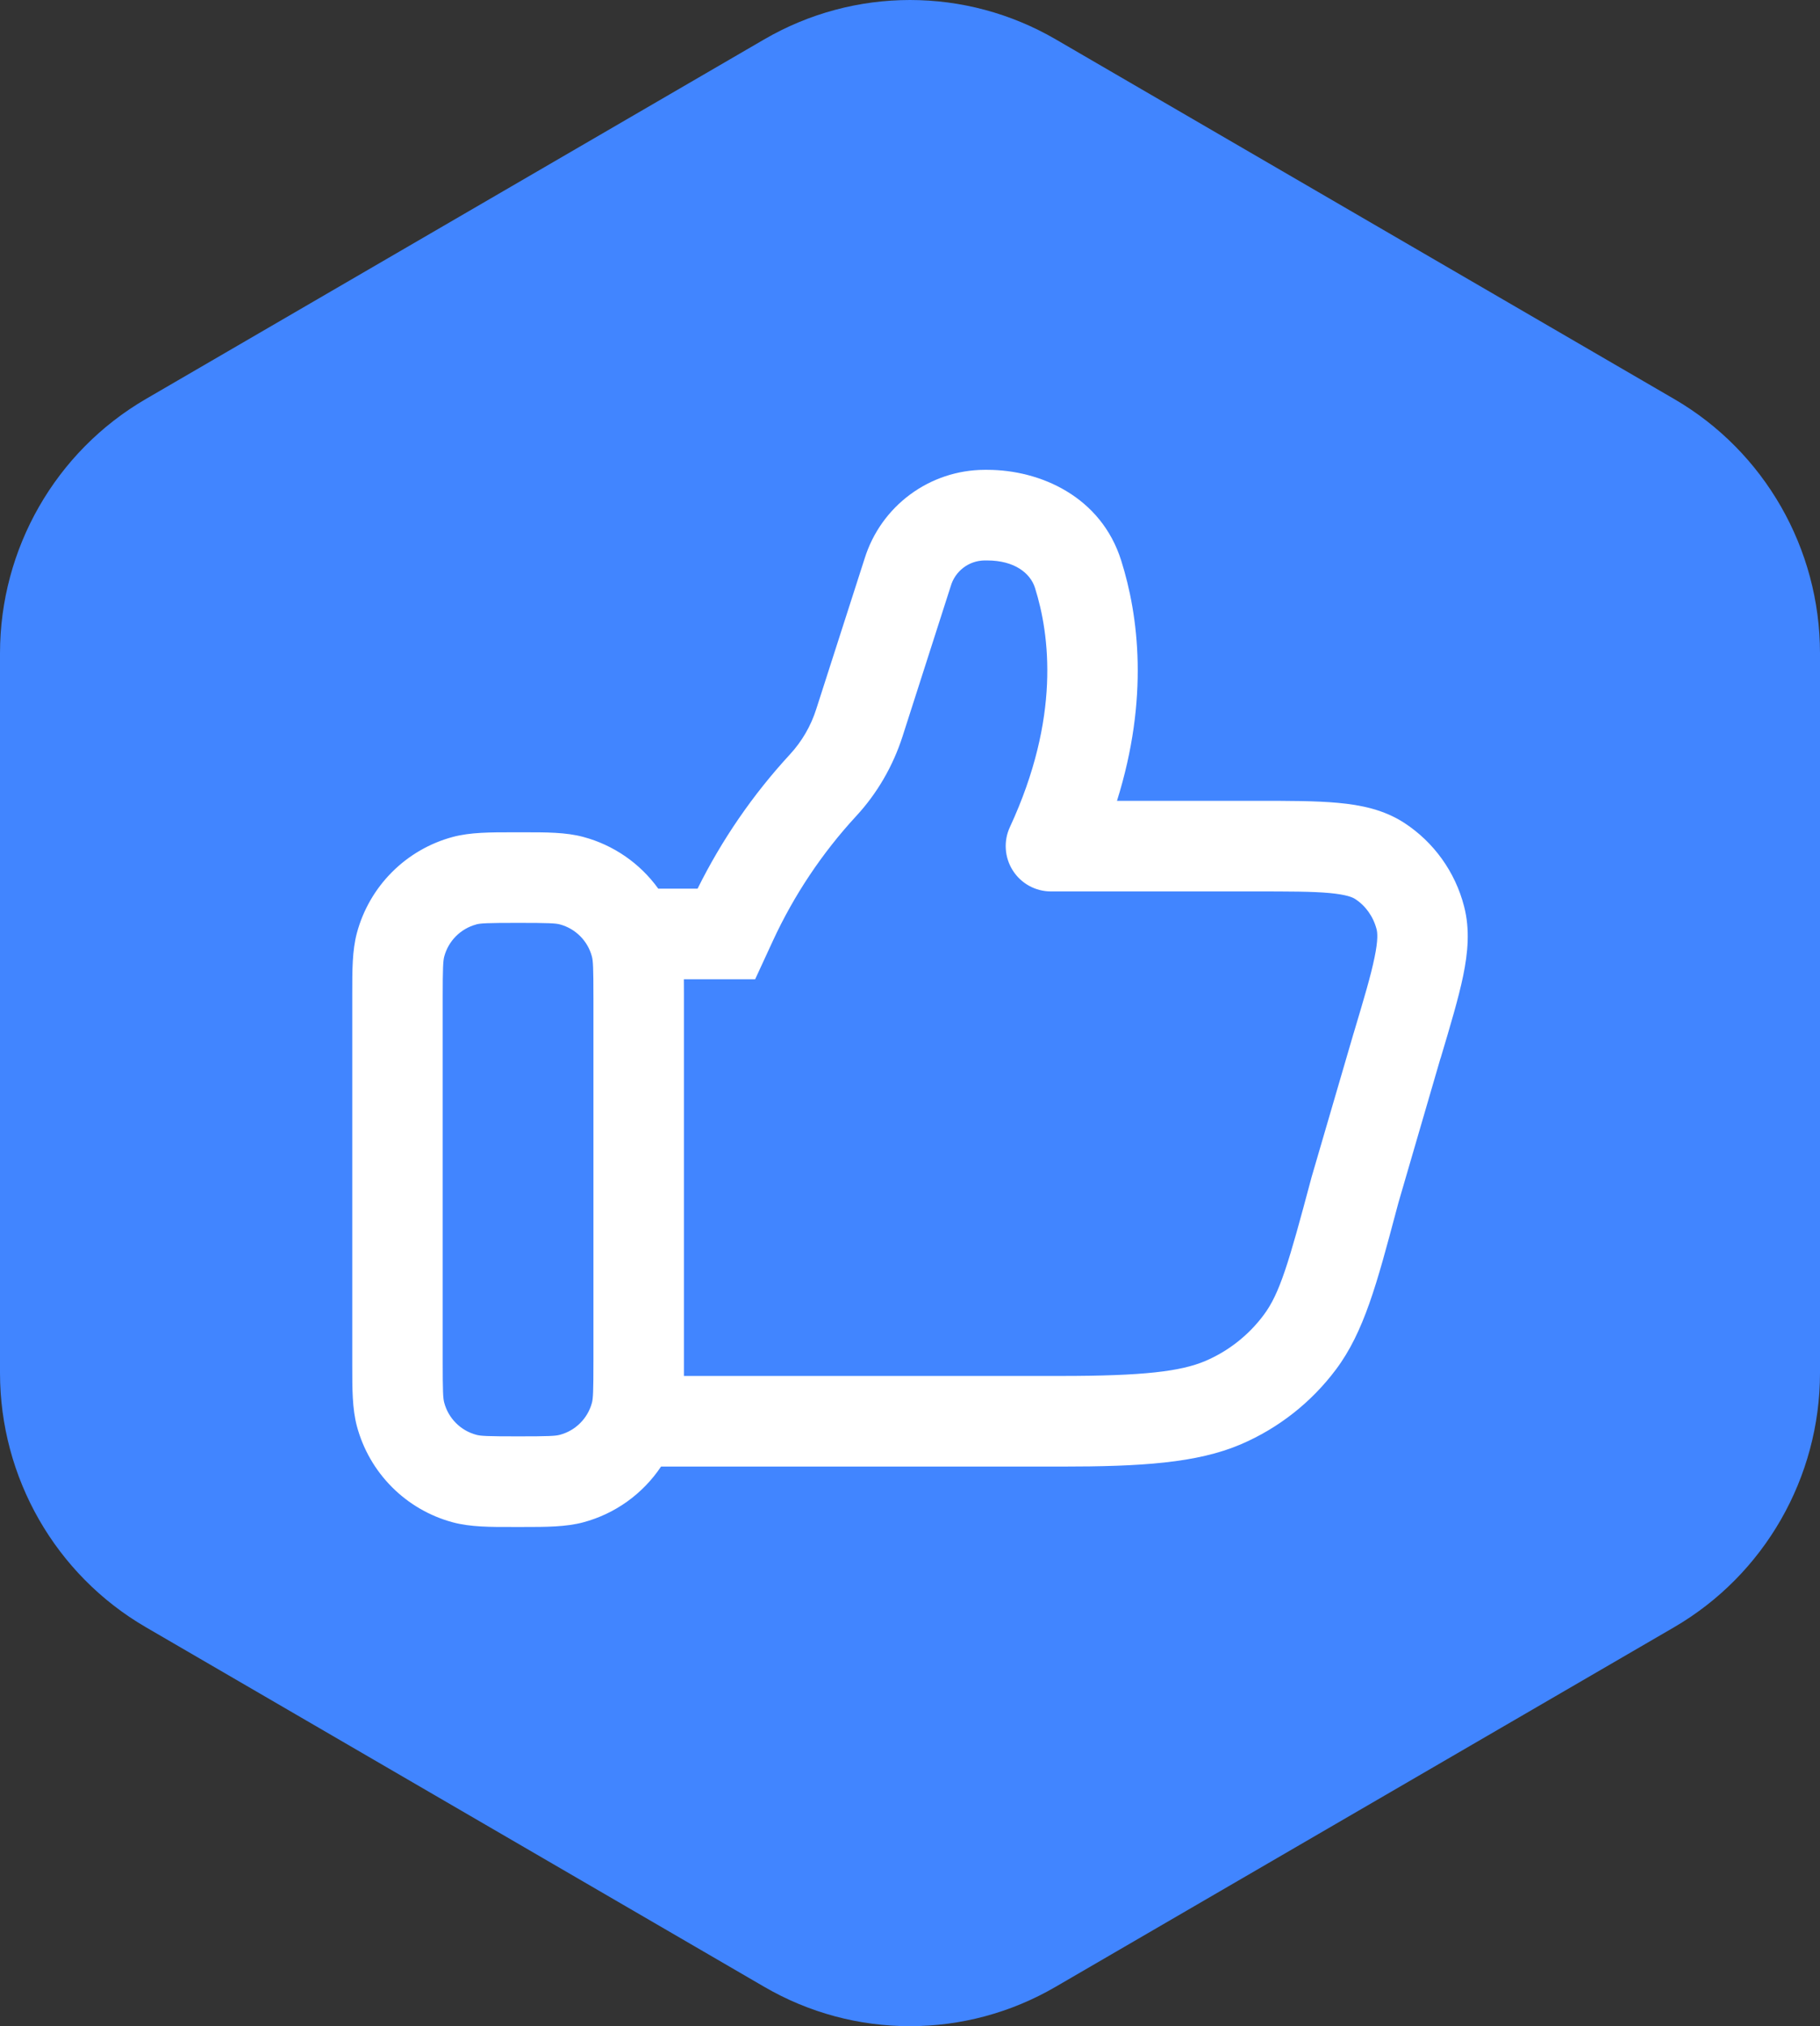 <svg width="62" height="69" viewBox="0 0 62 69" fill="none" xmlns="http://www.w3.org/2000/svg">
<rect x="0" y="0" width="62" height="69" fill="#333333" stroke="none"/>
<path d="M26.034 67.659L4.963 55.41C1.89 53.622 0 50.32 0 46.75V22.25C0 18.68 1.895 15.378 4.963 13.591L26.034 1.341C29.108 -0.447 32.892 -0.447 35.966 1.341L57.037 13.591C60.11 15.378 62 18.68 62 22.25V46.75C62 50.32 60.105 53.622 57.037 55.41L35.961 67.659C32.892 69.447 29.103 69.447 26.034 67.659Z" fill="#4185FF"/>
<path d="M33.529 16C32.619 16.005 31.734 16.3 31.003 16.841C30.271 17.382 29.73 18.142 29.457 19.012L27.81 24.136C27.627 24.718 27.317 25.252 26.902 25.699C25.645 27.063 24.588 28.6 23.764 30.262H22.424C21.801 29.398 20.899 28.776 19.871 28.501C19.277 28.341 18.604 28.343 17.821 28.343H17.476C16.696 28.343 16.018 28.343 15.426 28.501C14.643 28.711 13.928 29.124 13.355 29.698C12.781 30.272 12.368 30.988 12.158 31.772C11.998 32.368 12 33.043 12 33.829V46.515C12 47.297 12 47.976 12.158 48.568C12.368 49.353 12.78 50.068 13.354 50.643C13.927 51.217 14.641 51.631 15.424 51.841C16.02 52.002 16.694 52.002 17.478 52H17.821C18.602 52 19.279 52 19.871 51.841C20.954 51.551 21.895 50.876 22.519 49.943H36.135C38.889 49.943 40.769 49.823 42.264 49.188C43.551 48.638 44.671 47.758 45.51 46.637C46.465 45.365 46.907 43.703 47.562 41.243L47.644 40.938L49.063 36.069L49.084 36.008C49.412 34.909 49.686 33.992 49.844 33.23C50.004 32.451 50.082 31.659 49.875 30.865C49.574 29.695 48.847 28.681 47.837 28.022C47.141 27.571 46.364 27.413 45.582 27.341C44.828 27.271 43.891 27.271 42.78 27.271H38.051C39.146 23.784 38.787 20.964 38.195 19.09C37.511 16.913 35.439 16 33.633 16H33.529ZM23.299 46.857V33.827L23.297 33.348H25.725L26.329 32.039C27.047 30.485 28.004 29.052 29.164 27.794C29.883 27.018 30.419 26.09 30.745 25.08L32.389 19.958C32.461 19.71 32.611 19.492 32.816 19.335C33.021 19.178 33.27 19.091 33.529 19.086H33.633C34.558 19.086 35.1 19.518 35.258 20.02C35.763 21.622 36.129 24.442 34.404 28.164C34.294 28.399 34.246 28.658 34.264 28.916C34.281 29.175 34.363 29.425 34.502 29.643C34.641 29.862 34.833 30.042 35.06 30.167C35.287 30.291 35.541 30.357 35.8 30.357H42.71C43.91 30.357 44.703 30.357 45.298 30.412C45.884 30.468 46.079 30.56 46.163 30.614C46.514 30.84 46.779 31.204 46.894 31.642C46.925 31.762 46.95 32.007 46.824 32.609C46.701 33.218 46.465 34.008 46.112 35.189L46.108 35.199L44.674 40.107L44.67 40.124C43.895 43.031 43.595 44.053 43.047 44.783C42.534 45.47 41.849 46.01 41.061 46.347C40.221 46.703 38.953 46.857 36.135 46.857H23.299ZM16.223 31.48C16.369 31.441 16.593 31.428 17.649 31.428C18.702 31.428 18.928 31.441 19.074 31.48C19.335 31.55 19.573 31.688 19.764 31.879C19.955 32.07 20.093 32.309 20.163 32.57C20.204 32.718 20.216 32.944 20.216 34V46.343C20.216 47.398 20.204 47.624 20.165 47.77C20.095 48.032 19.957 48.27 19.766 48.461C19.575 48.653 19.337 48.79 19.076 48.86C18.928 48.902 18.702 48.914 17.649 48.914C16.595 48.914 16.369 48.902 16.223 48.86C15.962 48.79 15.724 48.653 15.533 48.461C15.342 48.27 15.204 48.032 15.134 47.77C15.093 47.624 15.081 47.4 15.081 46.343V34C15.081 32.944 15.095 32.718 15.134 32.572C15.204 32.311 15.342 32.072 15.533 31.881C15.724 31.69 15.962 31.552 16.223 31.482" fill="white"/>
</svg>
